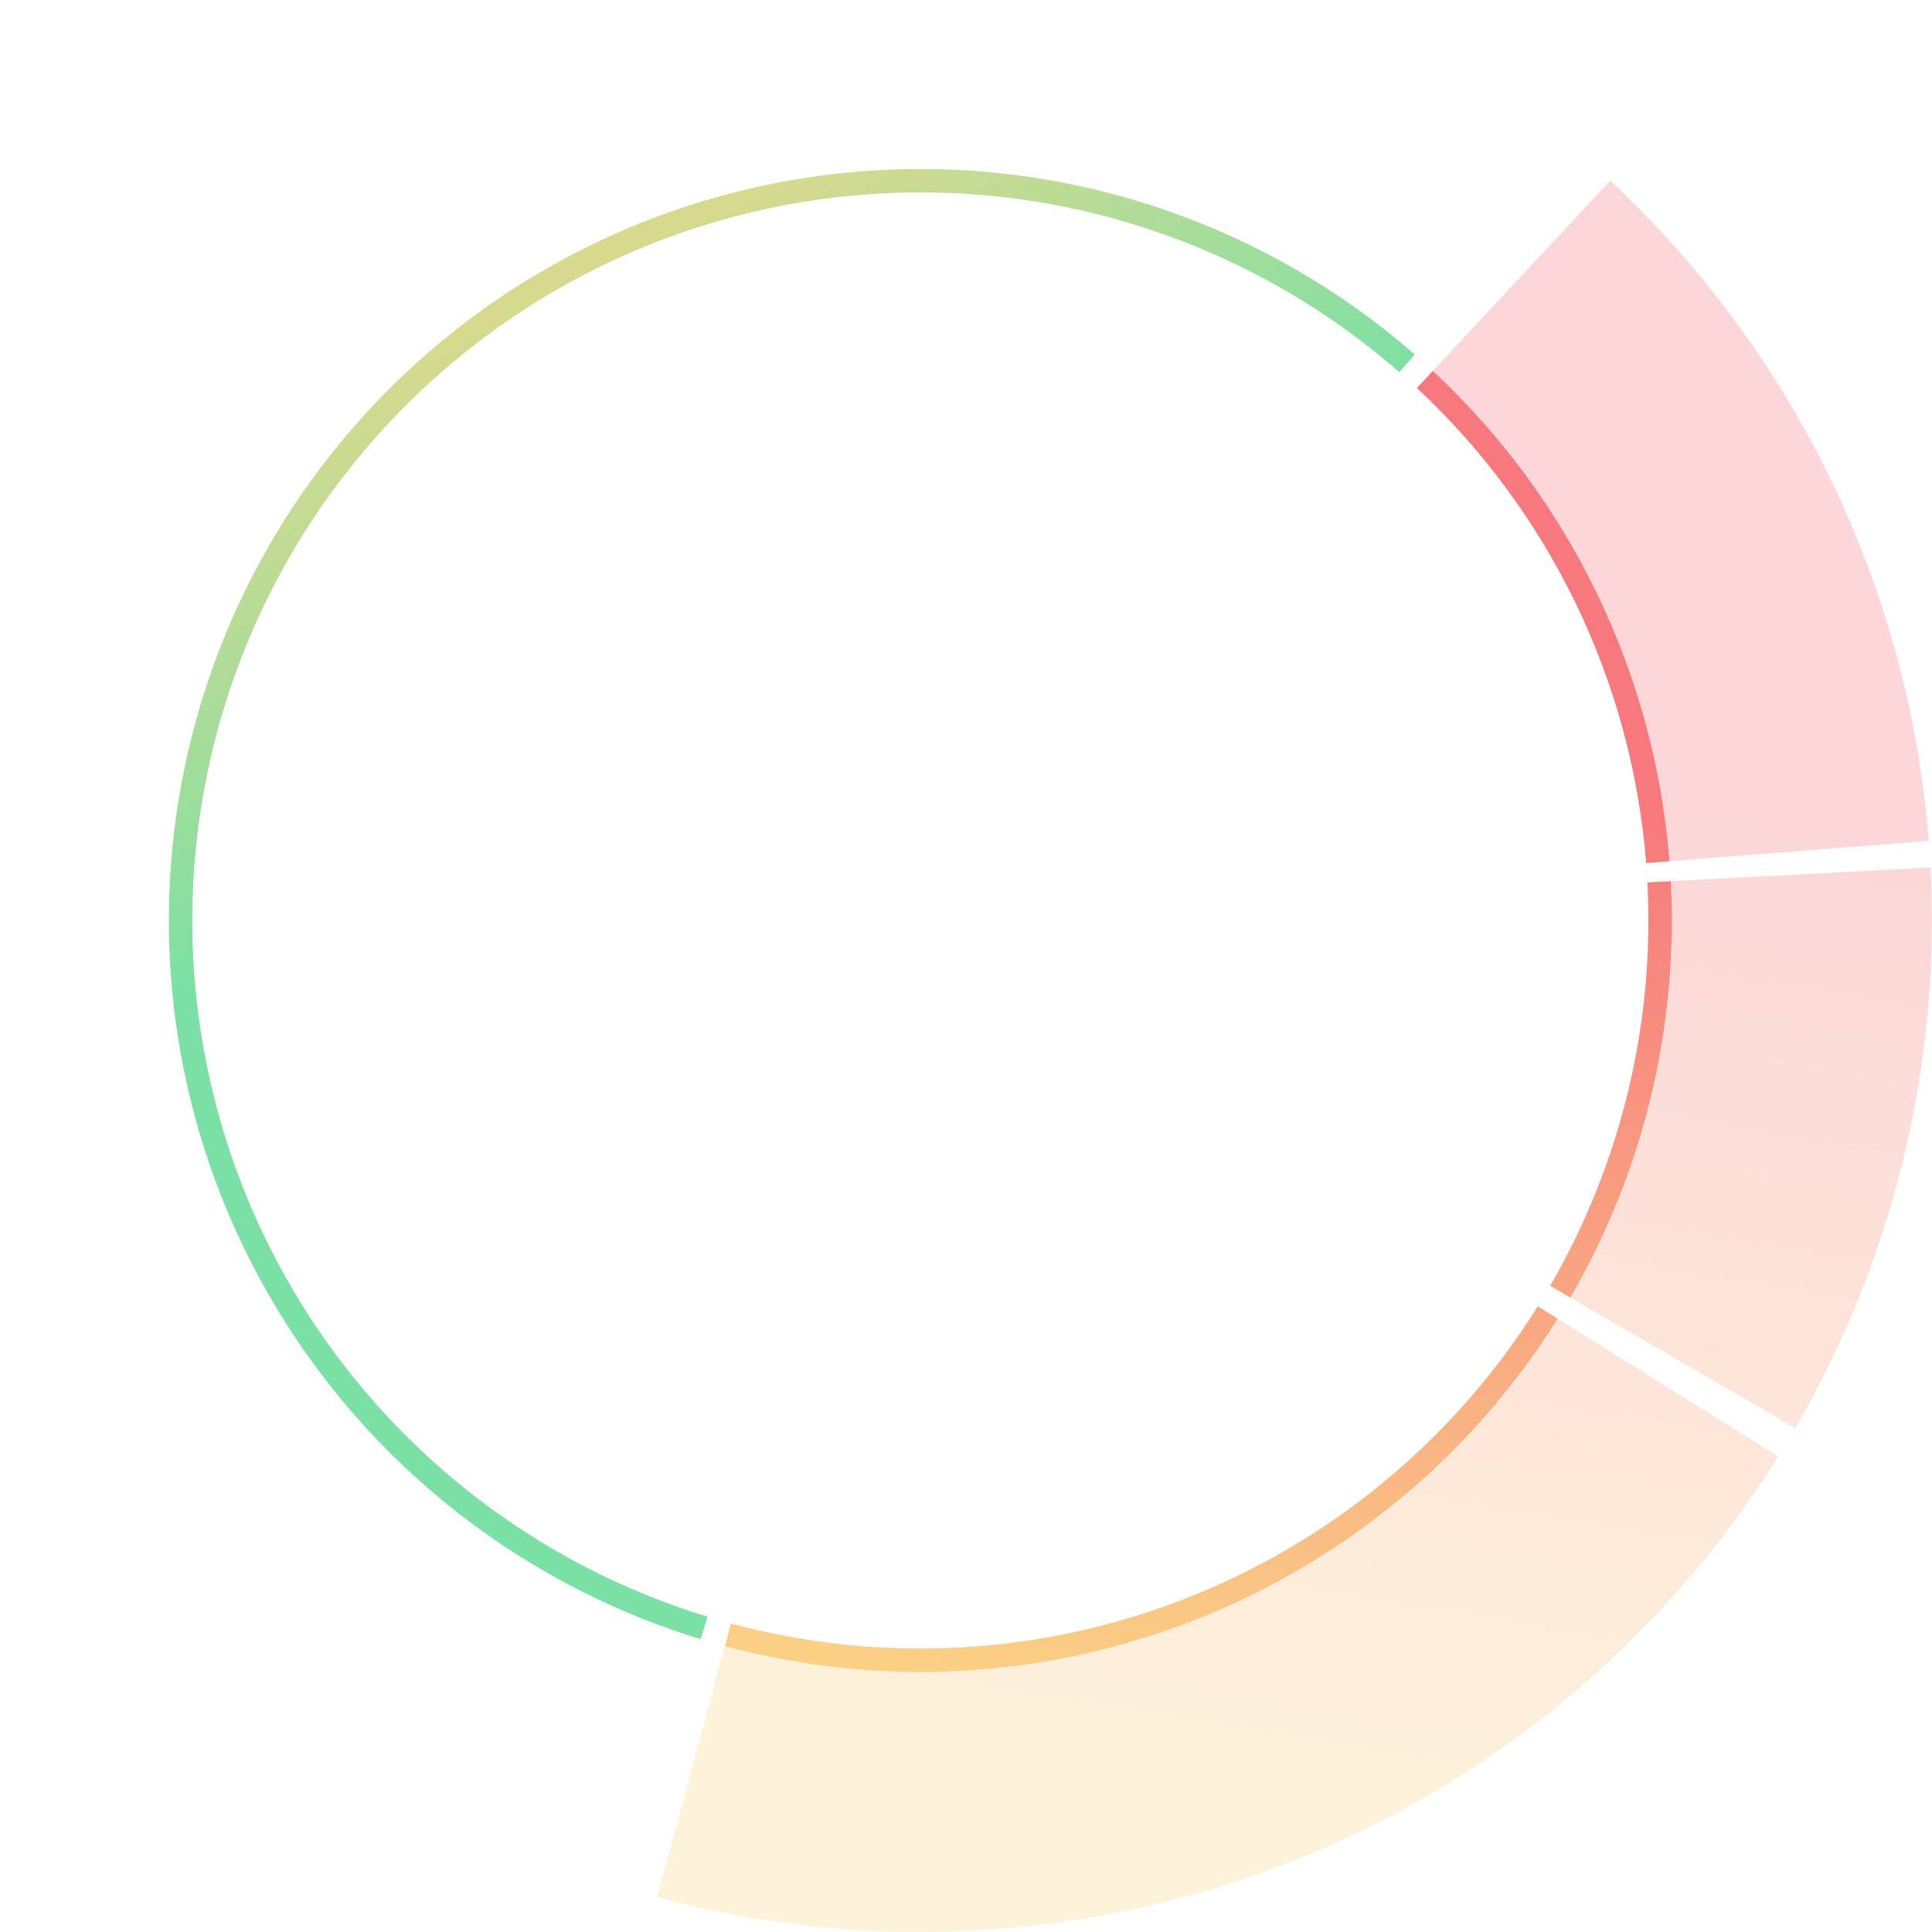 <?xml version="1.0" encoding="UTF-8"?> <svg xmlns="http://www.w3.org/2000/svg" width="743" height="743" viewBox="0 0 743 743" fill="none"> <path opacity="0.3" d="M691.897 327.285C685.218 242.796 647.133 163.873 585.149 106.072" stroke="url(#paint0_linear_222_148)" stroke-width="100"></path> <path d="M547.98 145.93C599.999 194.439 631.961 260.674 637.566 331.58" stroke="url(#paint1_linear_222_148)" stroke-width="9"></path> <path opacity="0.3" d="M647.178 524.115C680.187 467.218 695.929 401.947 692.487 336.259" stroke="url(#paint2_linear_222_148)" stroke-width="100"></path> <path d="M638.061 339.111C640.95 394.239 627.739 449.016 600.037 496.766" stroke="url(#paint3_linear_222_148)" stroke-width="9"></path> <path opacity="0.3" d="M265.755 681.326C335.934 700.236 410.332 696.089 477.975 669.499C545.618 642.908 602.924 595.281 641.44 533.643" stroke="url(#paint4_linear_222_148)" stroke-width="100"></path> <path d="M595.221 504.762C562.897 556.491 514.804 596.461 458.036 618.777C401.268 641.093 338.83 644.573 279.934 628.703" stroke="url(#paint5_linear_222_148)" stroke-width="9"></path> <path d="M270.78 626.072C230.222 613.673 192.948 592.364 161.688 563.702C130.427 535.041 105.969 499.753 90.105 460.421C74.241 421.089 67.371 378.708 69.998 336.378C72.625 294.048 84.682 252.841 105.288 215.773C125.894 178.704 154.527 146.711 189.092 122.135C223.656 97.559 263.278 81.022 305.059 73.733C346.839 66.445 389.72 68.589 430.564 80.01C471.408 91.431 509.183 111.839 541.123 139.741" stroke="url(#paint6_linear_222_148)" stroke-width="9"></path> <defs> <linearGradient id="paint0_linear_222_148" x1="306.18" y1="666.148" x2="407.398" y2="42.33" gradientUnits="userSpaceOnUse"> <stop stop-color="#FBD786"></stop> <stop offset="0.641" stop-color="#F7797D"></stop> </linearGradient> <linearGradient id="paint1_linear_222_148" x1="306.18" y1="666.148" x2="407.398" y2="42.33" gradientUnits="userSpaceOnUse"> <stop stop-color="#FBD786"></stop> <stop offset="0.641" stop-color="#F7797D"></stop> </linearGradient> <linearGradient id="paint2_linear_222_148" x1="306.18" y1="666.148" x2="407.398" y2="42.33" gradientUnits="userSpaceOnUse"> <stop stop-color="#FBD786"></stop> <stop offset="0.641" stop-color="#F7797D"></stop> </linearGradient> <linearGradient id="paint3_linear_222_148" x1="306.18" y1="666.148" x2="407.398" y2="42.33" gradientUnits="userSpaceOnUse"> <stop stop-color="#FBD786"></stop> <stop offset="0.641" stop-color="#F7797D"></stop> </linearGradient> <linearGradient id="paint4_linear_222_148" x1="306.18" y1="666.148" x2="407.398" y2="42.33" gradientUnits="userSpaceOnUse"> <stop stop-color="#FBD786"></stop> <stop offset="0.641" stop-color="#F7797D"></stop> </linearGradient> <linearGradient id="paint5_linear_222_148" x1="306.18" y1="666.148" x2="407.398" y2="42.33" gradientUnits="userSpaceOnUse"> <stop stop-color="#FBD786"></stop> <stop offset="0.641" stop-color="#F7797D"></stop> </linearGradient> <linearGradient id="paint6_linear_222_148" x1="485.603" y1="174.701" x2="374.19" y2="-50.244" gradientUnits="userSpaceOnUse"> <stop stop-color="#7BE0A4"></stop> <stop offset="1" stop-color="#FBD786"></stop> </linearGradient> </defs> </svg> 